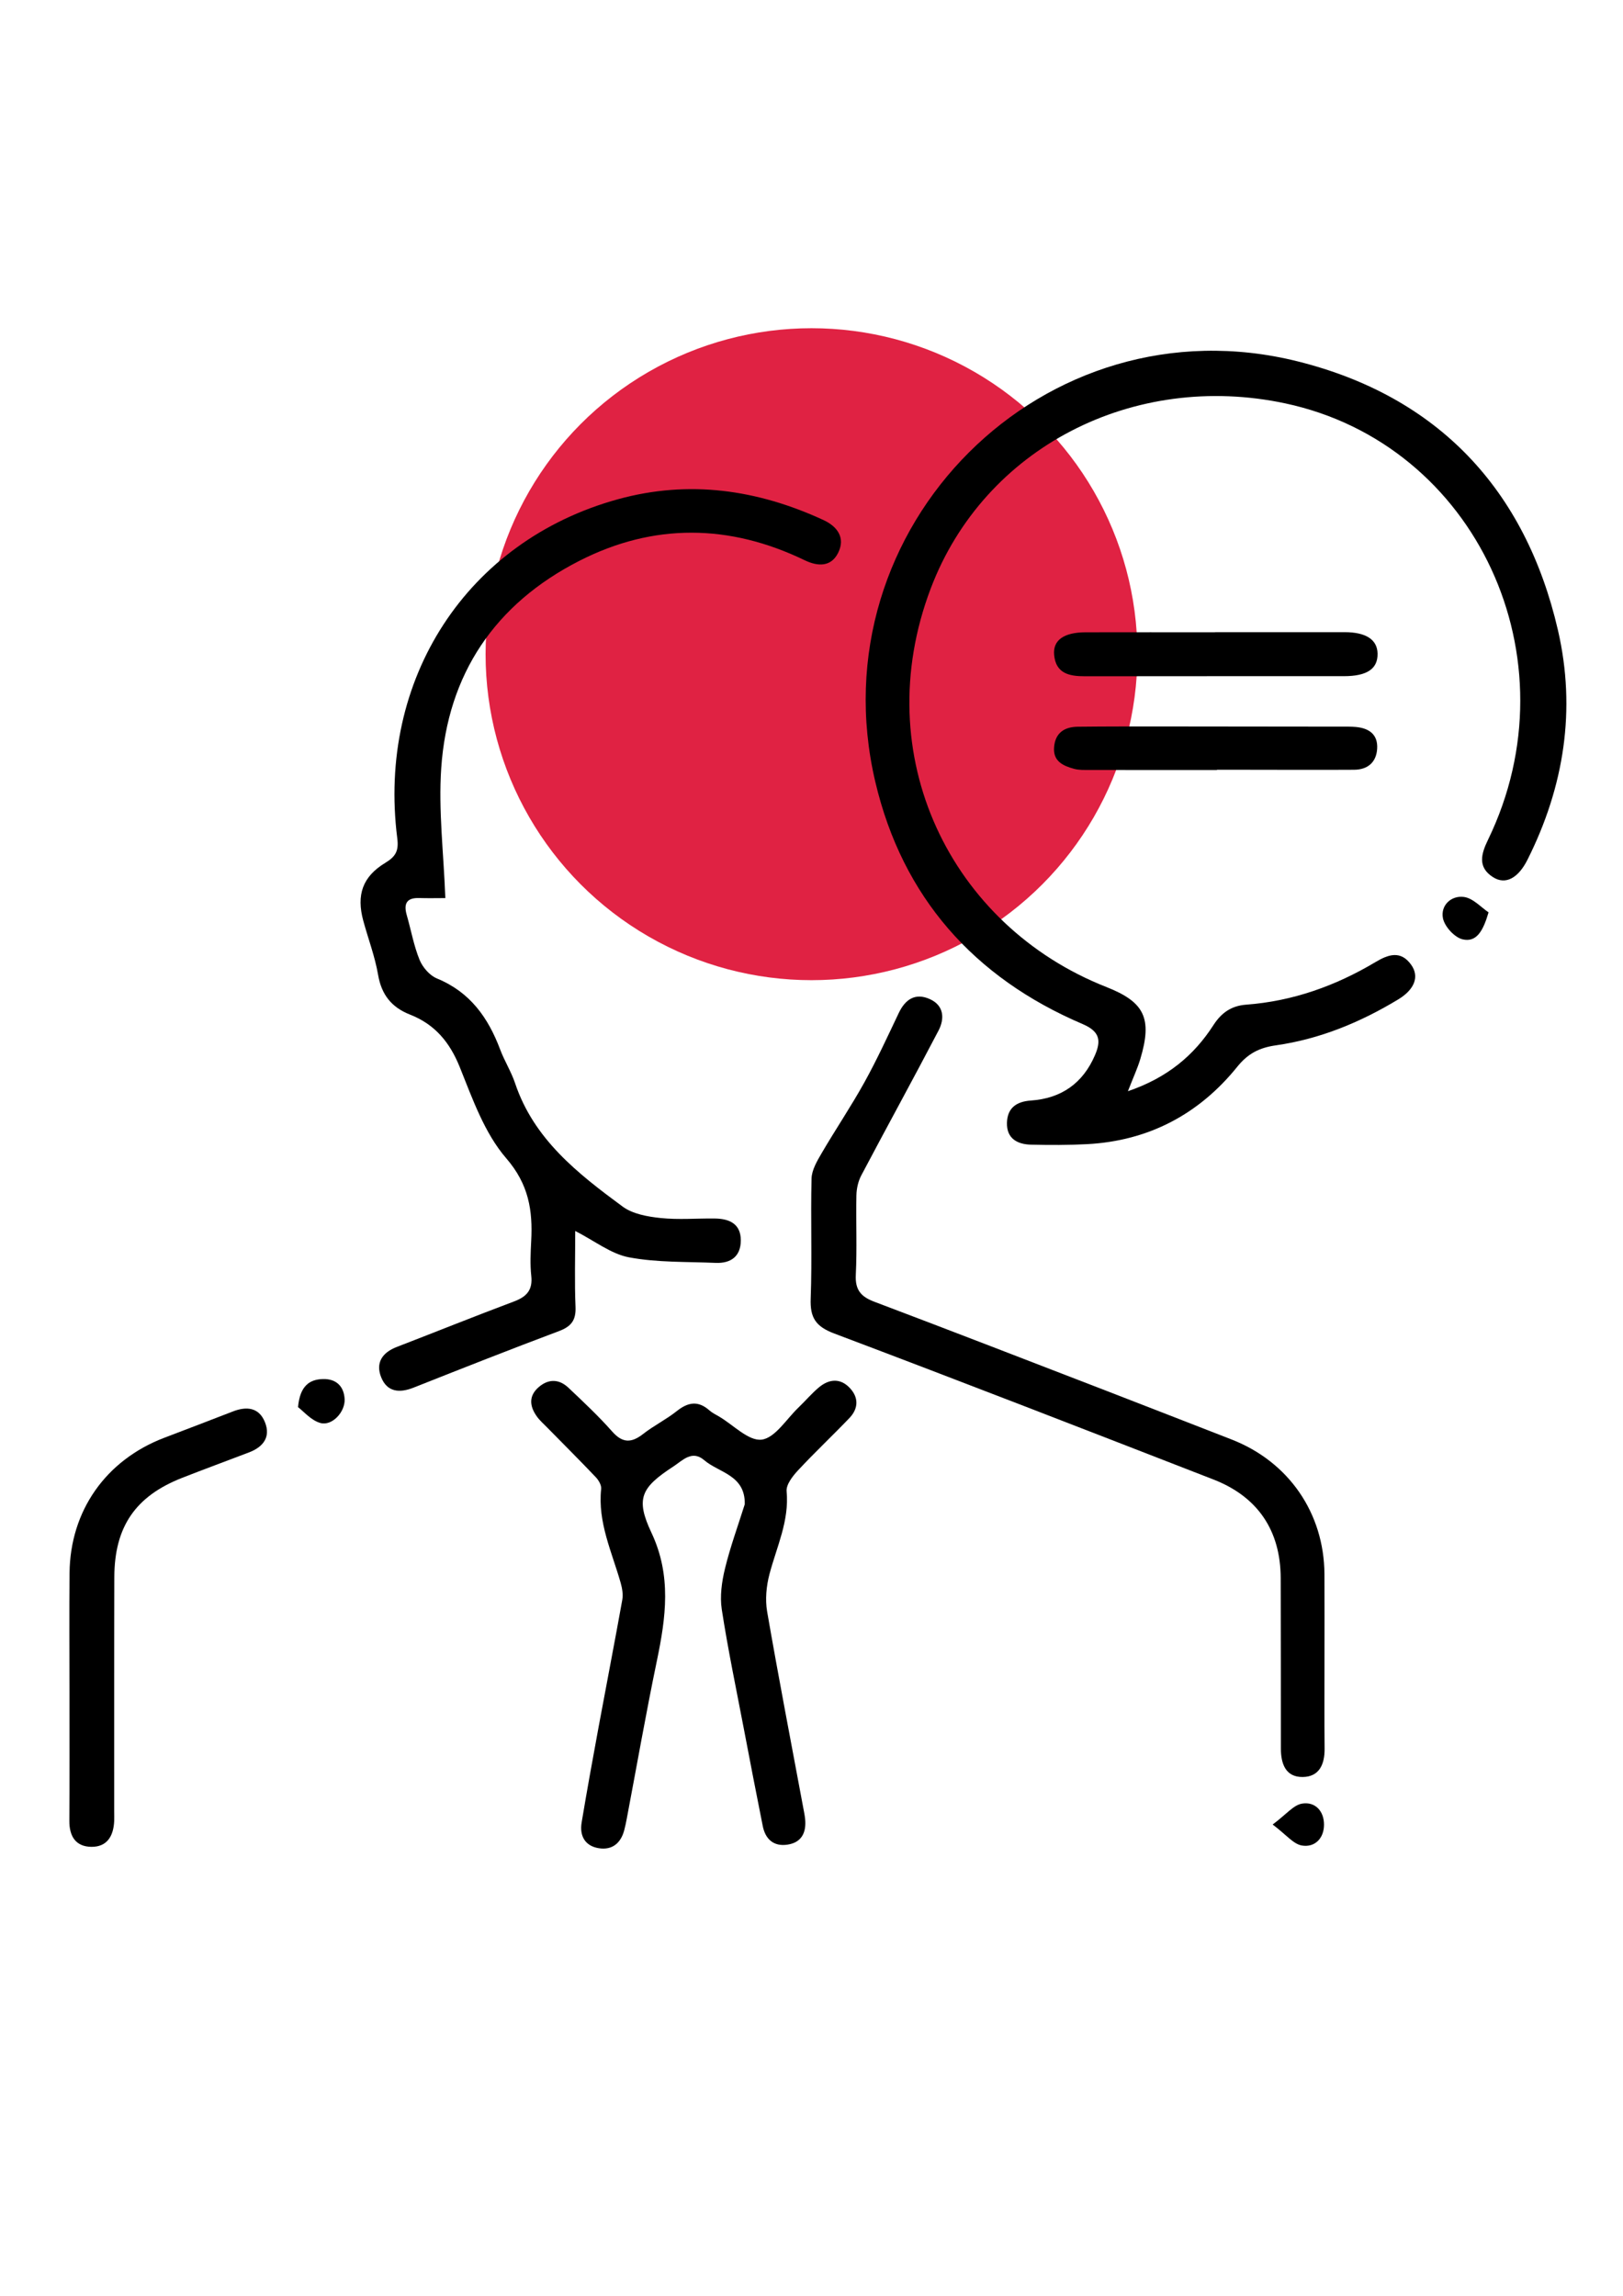 <?xml version="1.0" encoding="utf-8"?>
<!-- Generator: Adobe Illustrator 26.5.0, SVG Export Plug-In . SVG Version: 6.00 Build 0)  -->
<svg version="1.1" id="Ebene_1" xmlns="http://www.w3.org/2000/svg" xmlns:xlink="http://www.w3.org/1999/xlink" x="0px" y="0px"
	 viewBox="0 0 595.28 841.89" style="enable-background:new 0 0 595.28 841.89;" xml:space="preserve">
<style type="text/css">
	.st0{opacity:0.9;fill:#DD0B2F;}
	.st1{fill:#090909;}
	.st2{fill:#050505;}
</style>
<circle class="st0" cx="297.64" cy="239.9" r="119.54"/>
<g>
	<path d="M413.69,400.16c14.45-4.93,24.19-13.1,31.37-24.24c3.01-4.67,6.71-7.1,12.01-7.5c17.11-1.28,32.79-6.89,47.43-15.62
		c4.69-2.8,9.24-4.38,13.08,0.98c3.07,4.28,1.33,9.04-4.77,12.73c-13.89,8.4-28.72,14.53-44.87,16.83
		c-5.88,0.84-10.14,2.89-14.12,7.83c-14.05,17.42-32.49,27.19-55.06,28.4c-6.85,0.37-13.74,0.35-20.6,0.19
		c-5.04-0.12-8.97-2.26-8.83-7.99c0.13-5.38,3.37-7.82,8.74-8.19c11.15-0.76,19.11-6.3,23.55-16.66c2.28-5.31,1.82-8.68-4.59-11.41
		c-39.84-17-66.03-46.57-75.97-88.73c-22.03-93.5,61.99-177.49,154.94-154.25c51.28,12.82,83.46,46.84,95.41,98.53
		c6.73,29.13,2.28,57.42-11.16,84.2c-3.42,6.81-8.1,9.34-12.69,6.38c-5.68-3.66-4.31-8.5-1.79-13.69
		c32.23-66.45-4.33-145.09-74.33-160.02c-55.58-11.85-110.44,16.11-130.07,67.86c-23.24,61.26,7.28,123.65,64.4,146.15
		c13.97,5.5,16.97,11.42,12.46,26.44C417.22,391.74,415.72,394.96,413.69,400.16z"/>
	<path d="M163.34,329.34c-3.02,0-6.3,0.08-9.57-0.02c-4.73-0.15-5.77,2.16-4.57,6.31c1.57,5.46,2.56,11.14,4.69,16.36
		c1.12,2.74,3.72,5.75,6.39,6.84c12.12,4.96,18.79,14.37,23.18,26.07c1.58,4.2,4.04,8.08,5.46,12.32
		c6.89,20.57,23.02,33.14,39.44,45.24c3.7,2.73,9.15,3.7,13.92,4.2c6.55,0.69,13.24,0.1,19.86,0.18c5.32,0.06,9.57,1.89,9.57,8.01
		c0,5.88-3.65,8.5-9.27,8.26c-10.6-0.46-21.38-0.09-31.72-2.03c-6.6-1.24-12.54-5.99-19.74-9.67c0,9.61-0.27,18.75,0.11,27.87
		c0.2,4.86-1.58,7.16-6.06,8.84c-17.87,6.71-35.63,13.72-53.38,20.75c-5.17,2.05-9.66,1.61-11.84-3.8
		c-2.13-5.3,0.39-9.08,5.69-11.12c14.35-5.54,28.62-11.28,43.02-16.69c4.59-1.72,6.91-4.16,6.34-9.36
		c-0.46-4.21-0.25-8.53-0.03-12.78c0.6-11.25-0.88-20.8-9.17-30.39c-7.94-9.18-12.34-21.74-17-33.34
		c-3.69-9.2-9.16-15.75-18.25-19.32c-6.73-2.64-10.47-7.23-11.73-14.57c-1.15-6.72-3.63-13.21-5.43-19.83
		c-2.59-9.5-0.27-16.21,8.04-21.24c3.72-2.26,5.02-4.29,4.43-8.93c-7.46-58.51,25.58-109.21,80.95-124.43
		c26.03-7.16,51.1-3.55,75.32,7.62c5.14,2.37,8.15,6.5,5.44,12c-2.58,5.23-7.41,5.11-12.28,2.76c-27.6-13.33-55.42-13.7-82.69,0.23
		c-30.86,15.75-48.28,41.45-50.63,76.05C160.78,297.14,162.72,312.76,163.34,329.34z"/>
	<path d="M273.16,551.63c0.24-10.75-9.52-11.57-14.83-16.14c-4.51-3.88-7.91,0.03-11.32,2.26c-11.84,7.74-14.01,11.71-8.07,24.32
		c7.43,15.77,5.29,31.08,1.98,46.99c-4,19.23-7.38,38.58-11.04,57.88c-0.26,1.39-0.55,2.78-0.91,4.15
		c-1.25,4.82-4.45,7.45-9.34,6.67c-5.06-0.81-7.12-4.53-6.3-9.44c1.94-11.66,4.06-23.29,6.2-34.91c2.88-15.58,5.91-31.14,8.71-46.74
		c0.35-1.97-0.03-4.22-0.59-6.2c-3.21-11.32-8.47-22.18-7.16-34.48c0.14-1.37-0.93-3.19-1.98-4.3
		c-5.84-6.14-11.84-12.12-17.78-18.17c-1.32-1.35-2.78-2.61-3.86-4.14c-2.64-3.72-3.03-7.5,0.76-10.75c3.63-3.1,7.5-2.92,10.87,0.28
		c5.49,5.19,11.03,10.38,16.02,16.03c3.84,4.35,7.1,4.24,11.39,0.89c3.9-3.05,8.45-5.29,12.32-8.37c4.13-3.29,7.84-3.91,11.96-0.26
		c1.05,0.93,2.37,1.56,3.59,2.28c5.22,3.09,10.79,9.03,15.57,8.45c4.91-0.6,9.08-7.54,13.51-11.77c2.57-2.45,4.86-5.22,7.59-7.47
		c3.79-3.11,7.92-3.36,11.39,0.46c3.19,3.51,2.93,7.48-0.28,10.84c-6.21,6.5-12.78,12.66-18.9,19.24c-1.95,2.1-4.37,5.21-4.15,7.63
		c1.01,10.88-3.63,20.33-6.27,30.33c-1.16,4.38-1.64,9.33-0.88,13.76c4.15,24.01,8.78,47.94,13.24,71.91c0.26,1.4,0.56,2.79,0.7,4.2
		c0.48,4.9-1.25,8.58-6.42,9.38c-5.05,0.78-8.14-1.91-9.12-6.81c-2.37-11.81-4.64-23.63-6.9-35.46c-2.8-14.64-5.86-29.24-8.13-43.96
		c-0.75-4.85,0-10.18,1.18-15.02C267.85,567.22,270.7,559.47,273.16,551.63z"/>
	<path d="M485.79,607.82c0.01,11.14-0.07,22.28,0.04,33.42c0.06,5.73-1.94,10.34-8.03,10.4c-6.29,0.07-7.99-4.88-8-10.41
		c-0.02-20.85,0-41.7-0.07-62.56c-0.06-17.39-8.38-29.8-24.7-36.14c-46.29-17.99-92.59-35.99-139.05-53.52
		c-6.76-2.55-8.9-5.76-8.64-12.77c0.55-14.67-0.06-29.39,0.32-44.07c0.08-3.13,2.02-6.4,3.69-9.27c5.1-8.73,10.78-17.13,15.68-25.97
		c4.59-8.28,8.55-16.91,12.62-25.46c2.42-5.09,6.13-7.47,11.41-5.08c5.23,2.36,5.42,7.22,3.17,11.53
		c-9.28,17.78-18.96,35.35-28.32,53.09c-1.15,2.17-1.75,4.87-1.8,7.35c-0.2,9.71,0.26,19.45-0.22,29.14
		c-0.27,5.49,1.84,7.99,6.76,9.85c28.57,10.79,57.04,21.83,85.54,32.83c15.17,5.85,30.3,11.79,45.46,17.67
		c20.96,8.13,33.99,26.94,34.13,49.41C485.84,587.44,485.78,597.63,485.79,607.82z"/>
	<path d="M25.48,620.17c0-14.44-0.11-28.87,0.03-43.31c0.21-22.82,13.29-41.41,34.7-49.6c8.39-3.21,16.79-6.38,25.16-9.65
		c5.12-2,9.67-1.5,11.83,3.98c2.15,5.44-0.71,9.05-5.87,11.02c-8.17,3.12-16.39,6.14-24.53,9.33
		c-17.12,6.72-24.81,17.91-24.87,36.44c-0.09,28.64-0.04,57.28-0.05,85.92c0,1.18,0.06,2.37,0,3.55c-0.26,5.39-2.56,9.46-8.37,9.4
		c-5.76-0.06-8.1-3.89-8.07-9.5C25.53,651.89,25.48,636.03,25.48,620.17z"/>
	<path d="M445.66,231.82c15.84,0,31.68-0.01,47.52,0c7.83,0.01,11.98,2.72,12.08,7.85c0.11,5.58-3.82,8.28-12.32,8.29
		c-31.68,0.02-63.37-0.03-95.05,0.03c-5.73,0.01-10.64-1.01-11.26-7.86c-0.49-5.38,3.61-8.24,11.49-8.26
		c15.84-0.04,31.68-0.01,47.52-0.01C445.66,231.85,445.66,231.83,445.66,231.82z"/>
	<path d="M446.33,282.37c-15.58,0-31.17,0.01-46.75-0.02c-1.88,0-3.85,0.08-5.63-0.41c-4.03-1.1-7.79-2.76-7.33-8
		c0.45-5.23,3.82-7.38,8.65-7.44c10.84-0.12,21.68-0.1,32.52-0.1c21.49,0.01,42.97,0.04,64.46,0.07c1.65,0,3.31-0.03,4.96,0.11
		c4.87,0.43,8.24,2.7,7.9,8.02c-0.33,5-3.5,7.65-8.46,7.68c-13.47,0.08-26.94,0.01-40.41,0c-3.3,0-6.6,0-9.9,0
		C446.33,282.32,446.33,282.35,446.33,282.37z"/>
	<path d="M109.31,516.01c0.71-7.88,4.3-10.22,9.26-10.3c4.59-0.08,7.56,2.5,7.83,7.32c0.26,4.68-4.55,10-8.9,8.79
		C114.11,520.88,111.37,517.56,109.31,516.01z"/>
	<path d="M545.97,334.57c-1.94,6.61-4.32,11.14-9.54,9.89c-2.96-0.71-6.58-4.68-7.19-7.72c-0.94-4.73,3.04-8.43,7.67-7.82
		C540.28,329.36,543.25,332.76,545.97,334.57z"/>
	<path d="M466.78,669.07c4.98-3.71,7.62-7.13,10.76-7.66c4.83-0.82,8.08,2.73,8.08,7.7c0,5-3.35,8.47-8.15,7.65
		C474.35,676.22,471.73,672.78,466.78,669.07z"/>
</g>
</svg>
